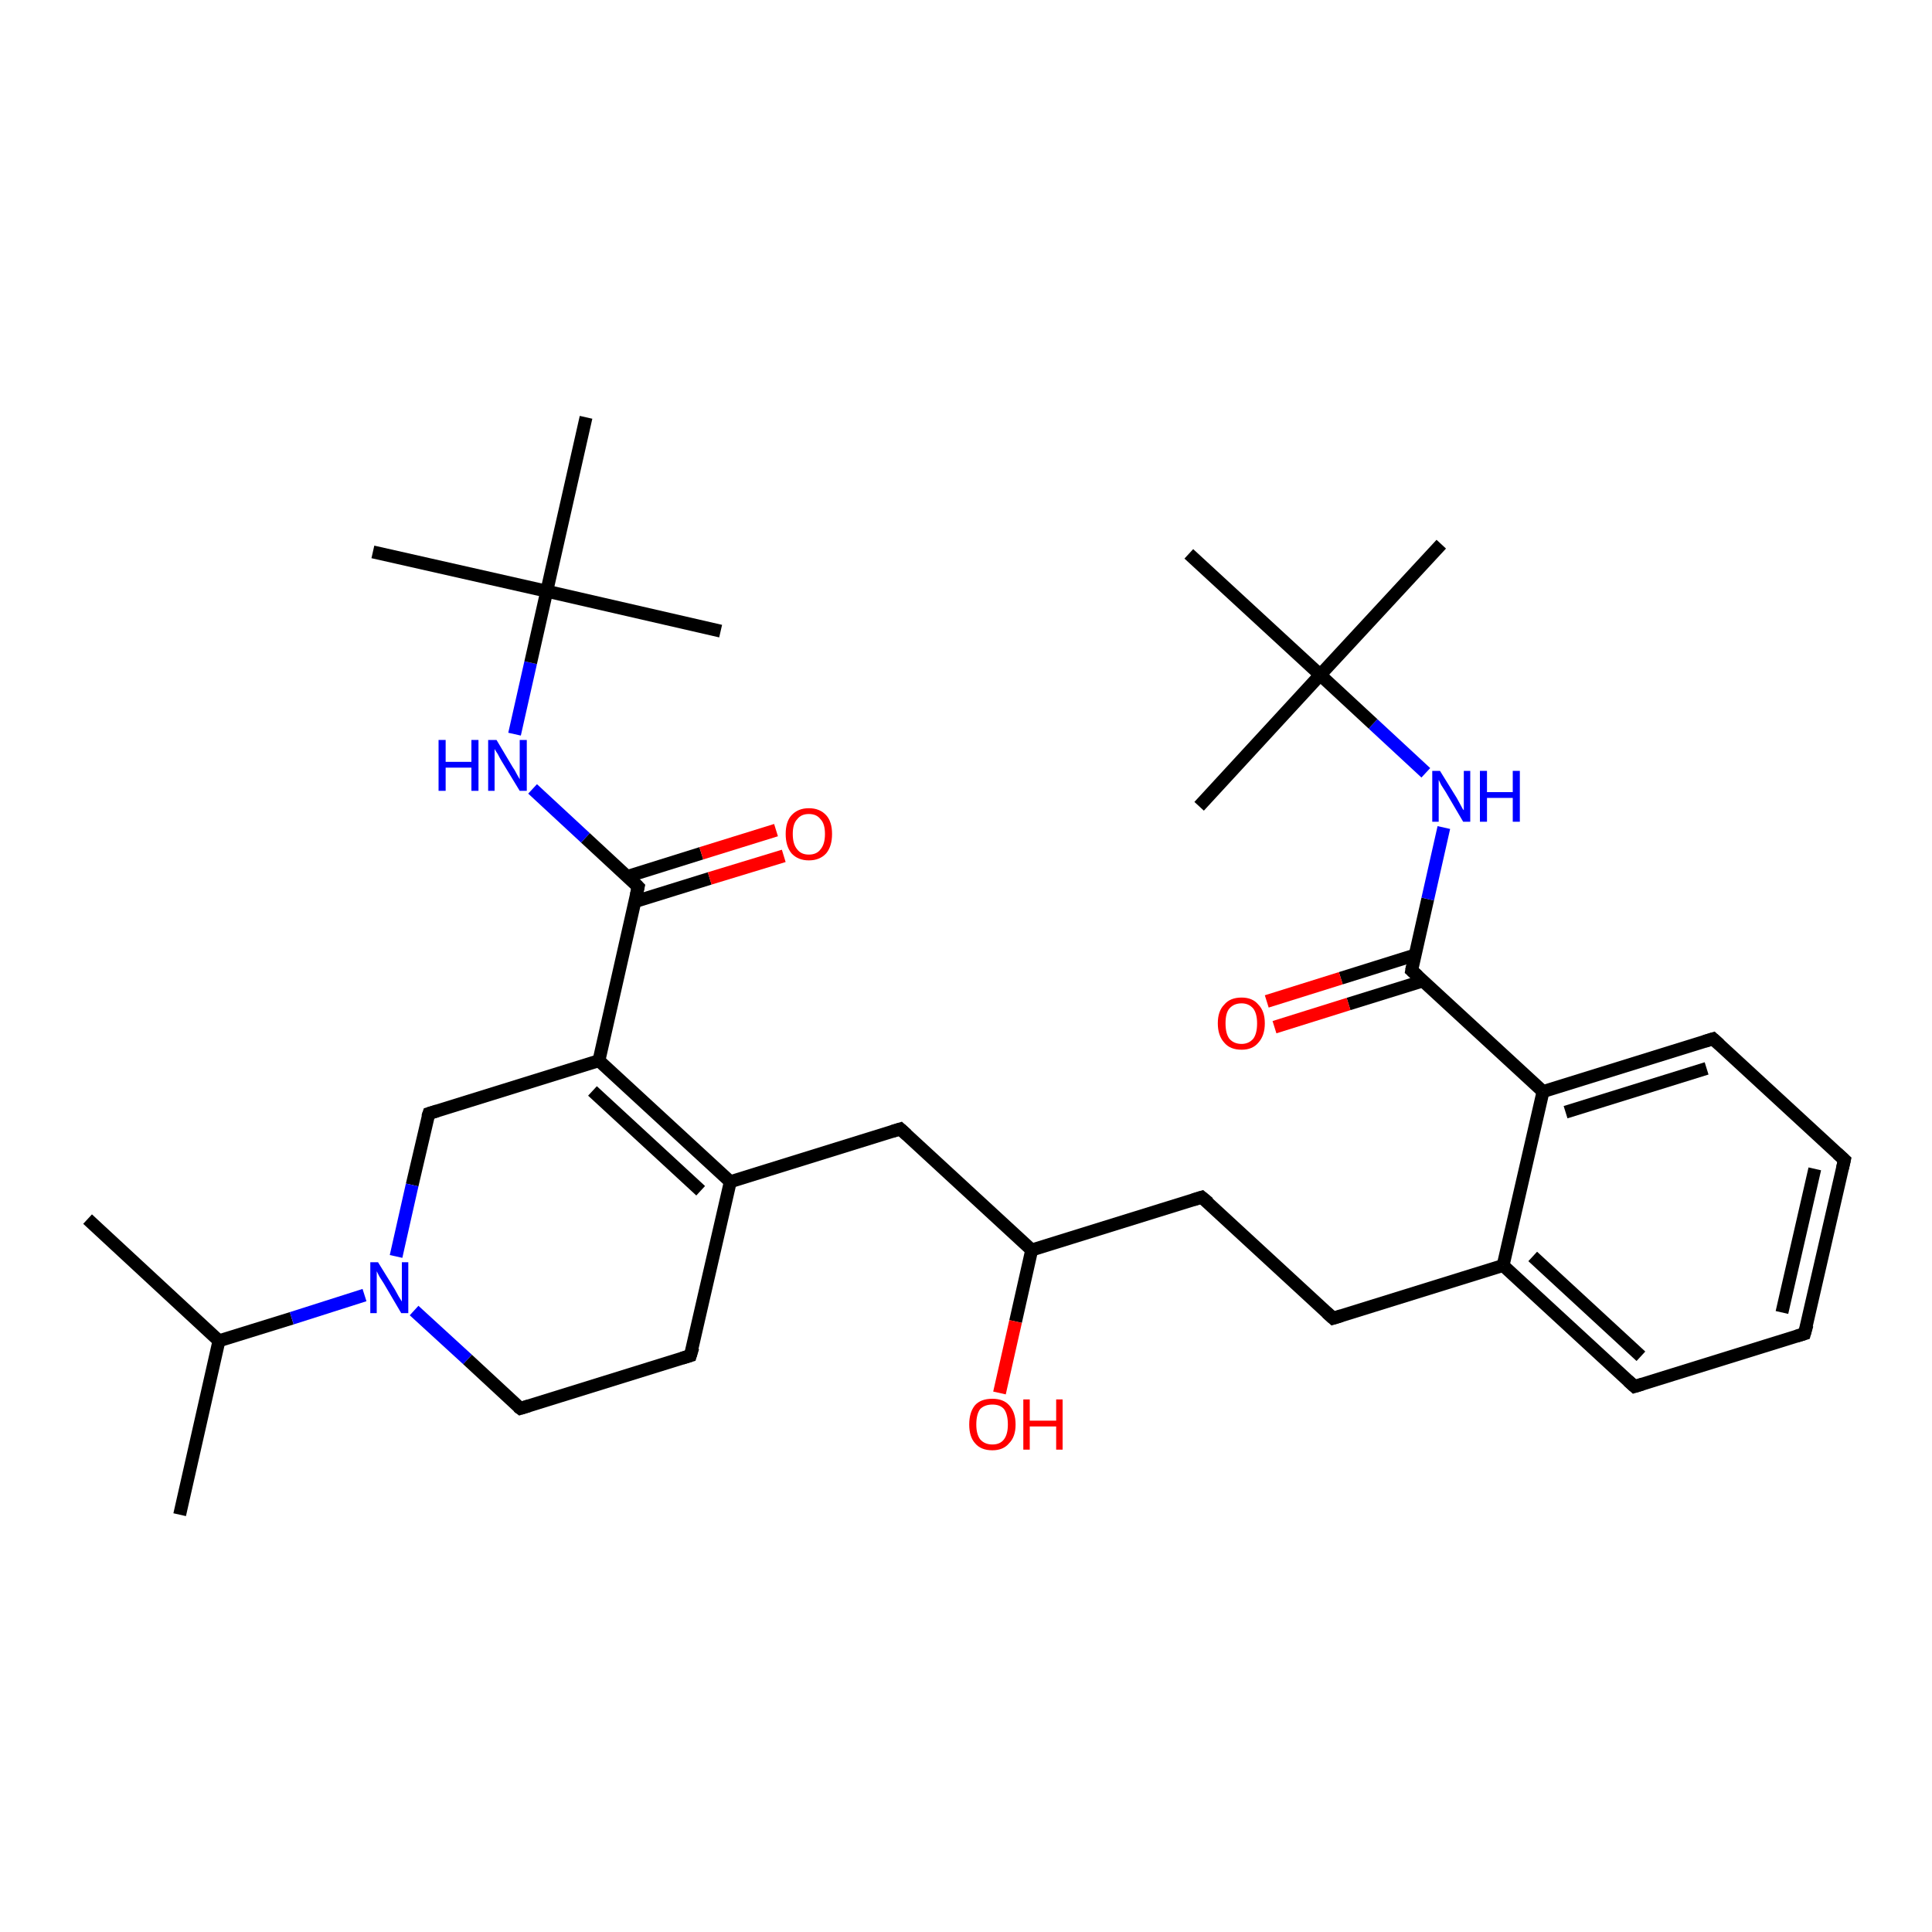 <?xml version='1.0' encoding='iso-8859-1'?>
<svg version='1.1' baseProfile='full'
              xmlns='http://www.w3.org/2000/svg'
                      xmlns:rdkit='http://www.rdkit.org/xml'
                      xmlns:xlink='http://www.w3.org/1999/xlink'
                  xml:space='preserve'
width='300px' height='300px' viewBox='0 0 300 300'>
<!-- END OF HEADER -->
<rect style='opacity:1.0;fill:#FFFFFF;stroke:none' width='300.0' height='300.0' x='0.0' y='0.0'> </rect>
<path class='bond-0 atom-0 atom-1' d='M 27.9,235.2 L 34.0,208.2' style='fill:none;fill-rule:evenodd;stroke:#000000;stroke-width:2.0px;stroke-linecap:butt;stroke-linejoin:miter;stroke-opacity:1' />
<path class='bond-1 atom-1 atom-2' d='M 34.0,208.2 L 13.6,189.3' style='fill:none;fill-rule:evenodd;stroke:#000000;stroke-width:2.0px;stroke-linecap:butt;stroke-linejoin:miter;stroke-opacity:1' />
<path class='bond-2 atom-1 atom-3' d='M 34.0,208.2 L 45.3,204.7' style='fill:none;fill-rule:evenodd;stroke:#000000;stroke-width:2.0px;stroke-linecap:butt;stroke-linejoin:miter;stroke-opacity:1' />
<path class='bond-2 atom-1 atom-3' d='M 45.3,204.7 L 56.6,201.1' style='fill:none;fill-rule:evenodd;stroke:#0000FF;stroke-width:2.0px;stroke-linecap:butt;stroke-linejoin:miter;stroke-opacity:1' />
<path class='bond-3 atom-3 atom-4' d='M 64.3,203.5 L 72.6,211.1' style='fill:none;fill-rule:evenodd;stroke:#0000FF;stroke-width:2.0px;stroke-linecap:butt;stroke-linejoin:miter;stroke-opacity:1' />
<path class='bond-3 atom-3 atom-4' d='M 72.6,211.1 L 80.8,218.7' style='fill:none;fill-rule:evenodd;stroke:#000000;stroke-width:2.0px;stroke-linecap:butt;stroke-linejoin:miter;stroke-opacity:1' />
<path class='bond-4 atom-4 atom-5' d='M 80.8,218.7 L 107.2,210.5' style='fill:none;fill-rule:evenodd;stroke:#000000;stroke-width:2.0px;stroke-linecap:butt;stroke-linejoin:miter;stroke-opacity:1' />
<path class='bond-5 atom-5 atom-6' d='M 107.2,210.5 L 113.4,183.5' style='fill:none;fill-rule:evenodd;stroke:#000000;stroke-width:2.0px;stroke-linecap:butt;stroke-linejoin:miter;stroke-opacity:1' />
<path class='bond-6 atom-6 atom-7' d='M 113.4,183.5 L 139.8,175.3' style='fill:none;fill-rule:evenodd;stroke:#000000;stroke-width:2.0px;stroke-linecap:butt;stroke-linejoin:miter;stroke-opacity:1' />
<path class='bond-7 atom-7 atom-8' d='M 139.8,175.3 L 160.2,194.1' style='fill:none;fill-rule:evenodd;stroke:#000000;stroke-width:2.0px;stroke-linecap:butt;stroke-linejoin:miter;stroke-opacity:1' />
<path class='bond-8 atom-8 atom-9' d='M 160.2,194.1 L 157.7,205.2' style='fill:none;fill-rule:evenodd;stroke:#000000;stroke-width:2.0px;stroke-linecap:butt;stroke-linejoin:miter;stroke-opacity:1' />
<path class='bond-8 atom-8 atom-9' d='M 157.7,205.2 L 155.2,216.3' style='fill:none;fill-rule:evenodd;stroke:#FF0000;stroke-width:2.0px;stroke-linecap:butt;stroke-linejoin:miter;stroke-opacity:1' />
<path class='bond-9 atom-8 atom-10' d='M 160.2,194.1 L 186.6,185.9' style='fill:none;fill-rule:evenodd;stroke:#000000;stroke-width:2.0px;stroke-linecap:butt;stroke-linejoin:miter;stroke-opacity:1' />
<path class='bond-10 atom-10 atom-11' d='M 186.6,185.9 L 207.0,204.7' style='fill:none;fill-rule:evenodd;stroke:#000000;stroke-width:2.0px;stroke-linecap:butt;stroke-linejoin:miter;stroke-opacity:1' />
<path class='bond-11 atom-11 atom-12' d='M 207.0,204.7 L 233.4,196.5' style='fill:none;fill-rule:evenodd;stroke:#000000;stroke-width:2.0px;stroke-linecap:butt;stroke-linejoin:miter;stroke-opacity:1' />
<path class='bond-12 atom-12 atom-13' d='M 233.4,196.5 L 253.8,215.3' style='fill:none;fill-rule:evenodd;stroke:#000000;stroke-width:2.0px;stroke-linecap:butt;stroke-linejoin:miter;stroke-opacity:1' />
<path class='bond-12 atom-12 atom-13' d='M 238.0,195.1 L 254.8,210.6' style='fill:none;fill-rule:evenodd;stroke:#000000;stroke-width:2.0px;stroke-linecap:butt;stroke-linejoin:miter;stroke-opacity:1' />
<path class='bond-13 atom-13 atom-14' d='M 253.8,215.3 L 280.2,207.1' style='fill:none;fill-rule:evenodd;stroke:#000000;stroke-width:2.0px;stroke-linecap:butt;stroke-linejoin:miter;stroke-opacity:1' />
<path class='bond-14 atom-14 atom-15' d='M 280.2,207.1 L 286.4,180.1' style='fill:none;fill-rule:evenodd;stroke:#000000;stroke-width:2.0px;stroke-linecap:butt;stroke-linejoin:miter;stroke-opacity:1' />
<path class='bond-14 atom-14 atom-15' d='M 276.7,203.8 L 281.8,181.5' style='fill:none;fill-rule:evenodd;stroke:#000000;stroke-width:2.0px;stroke-linecap:butt;stroke-linejoin:miter;stroke-opacity:1' />
<path class='bond-15 atom-15 atom-16' d='M 286.4,180.1 L 266.0,161.3' style='fill:none;fill-rule:evenodd;stroke:#000000;stroke-width:2.0px;stroke-linecap:butt;stroke-linejoin:miter;stroke-opacity:1' />
<path class='bond-16 atom-16 atom-17' d='M 266.0,161.3 L 239.6,169.5' style='fill:none;fill-rule:evenodd;stroke:#000000;stroke-width:2.0px;stroke-linecap:butt;stroke-linejoin:miter;stroke-opacity:1' />
<path class='bond-16 atom-16 atom-17' d='M 265.0,165.9 L 243.1,172.7' style='fill:none;fill-rule:evenodd;stroke:#000000;stroke-width:2.0px;stroke-linecap:butt;stroke-linejoin:miter;stroke-opacity:1' />
<path class='bond-17 atom-17 atom-18' d='M 239.6,169.5 L 219.2,150.7' style='fill:none;fill-rule:evenodd;stroke:#000000;stroke-width:2.0px;stroke-linecap:butt;stroke-linejoin:miter;stroke-opacity:1' />
<path class='bond-18 atom-18 atom-19' d='M 219.7,148.3 L 208.2,151.9' style='fill:none;fill-rule:evenodd;stroke:#000000;stroke-width:2.0px;stroke-linecap:butt;stroke-linejoin:miter;stroke-opacity:1' />
<path class='bond-18 atom-18 atom-19' d='M 208.2,151.9 L 196.7,155.5' style='fill:none;fill-rule:evenodd;stroke:#FF0000;stroke-width:2.0px;stroke-linecap:butt;stroke-linejoin:miter;stroke-opacity:1' />
<path class='bond-18 atom-18 atom-19' d='M 221.0,152.3 L 209.4,155.9' style='fill:none;fill-rule:evenodd;stroke:#000000;stroke-width:2.0px;stroke-linecap:butt;stroke-linejoin:miter;stroke-opacity:1' />
<path class='bond-18 atom-18 atom-19' d='M 209.4,155.9 L 197.9,159.5' style='fill:none;fill-rule:evenodd;stroke:#FF0000;stroke-width:2.0px;stroke-linecap:butt;stroke-linejoin:miter;stroke-opacity:1' />
<path class='bond-19 atom-18 atom-20' d='M 219.2,150.7 L 221.7,139.6' style='fill:none;fill-rule:evenodd;stroke:#000000;stroke-width:2.0px;stroke-linecap:butt;stroke-linejoin:miter;stroke-opacity:1' />
<path class='bond-19 atom-18 atom-20' d='M 221.7,139.6 L 224.2,128.5' style='fill:none;fill-rule:evenodd;stroke:#0000FF;stroke-width:2.0px;stroke-linecap:butt;stroke-linejoin:miter;stroke-opacity:1' />
<path class='bond-20 atom-20 atom-21' d='M 221.4,120.0 L 213.2,112.4' style='fill:none;fill-rule:evenodd;stroke:#0000FF;stroke-width:2.0px;stroke-linecap:butt;stroke-linejoin:miter;stroke-opacity:1' />
<path class='bond-20 atom-20 atom-21' d='M 213.2,112.4 L 205.0,104.8' style='fill:none;fill-rule:evenodd;stroke:#000000;stroke-width:2.0px;stroke-linecap:butt;stroke-linejoin:miter;stroke-opacity:1' />
<path class='bond-21 atom-21 atom-22' d='M 205.0,104.8 L 223.8,84.5' style='fill:none;fill-rule:evenodd;stroke:#000000;stroke-width:2.0px;stroke-linecap:butt;stroke-linejoin:miter;stroke-opacity:1' />
<path class='bond-22 atom-21 atom-23' d='M 205.0,104.8 L 186.2,125.2' style='fill:none;fill-rule:evenodd;stroke:#000000;stroke-width:2.0px;stroke-linecap:butt;stroke-linejoin:miter;stroke-opacity:1' />
<path class='bond-23 atom-21 atom-24' d='M 205.0,104.8 L 184.6,86.0' style='fill:none;fill-rule:evenodd;stroke:#000000;stroke-width:2.0px;stroke-linecap:butt;stroke-linejoin:miter;stroke-opacity:1' />
<path class='bond-24 atom-6 atom-25' d='M 113.4,183.5 L 93.0,164.7' style='fill:none;fill-rule:evenodd;stroke:#000000;stroke-width:2.0px;stroke-linecap:butt;stroke-linejoin:miter;stroke-opacity:1' />
<path class='bond-24 atom-6 atom-25' d='M 108.8,184.9 L 92.0,169.4' style='fill:none;fill-rule:evenodd;stroke:#000000;stroke-width:2.0px;stroke-linecap:butt;stroke-linejoin:miter;stroke-opacity:1' />
<path class='bond-25 atom-25 atom-26' d='M 93.0,164.7 L 99.1,137.7' style='fill:none;fill-rule:evenodd;stroke:#000000;stroke-width:2.0px;stroke-linecap:butt;stroke-linejoin:miter;stroke-opacity:1' />
<path class='bond-26 atom-26 atom-27' d='M 98.6,140.0 L 110.2,136.4' style='fill:none;fill-rule:evenodd;stroke:#000000;stroke-width:2.0px;stroke-linecap:butt;stroke-linejoin:miter;stroke-opacity:1' />
<path class='bond-26 atom-26 atom-27' d='M 110.2,136.4 L 121.7,132.9' style='fill:none;fill-rule:evenodd;stroke:#FF0000;stroke-width:2.0px;stroke-linecap:butt;stroke-linejoin:miter;stroke-opacity:1' />
<path class='bond-26 atom-26 atom-27' d='M 97.4,136.1 L 108.9,132.5' style='fill:none;fill-rule:evenodd;stroke:#000000;stroke-width:2.0px;stroke-linecap:butt;stroke-linejoin:miter;stroke-opacity:1' />
<path class='bond-26 atom-26 atom-27' d='M 108.9,132.5 L 120.5,128.9' style='fill:none;fill-rule:evenodd;stroke:#FF0000;stroke-width:2.0px;stroke-linecap:butt;stroke-linejoin:miter;stroke-opacity:1' />
<path class='bond-27 atom-26 atom-28' d='M 99.1,137.7 L 90.9,130.1' style='fill:none;fill-rule:evenodd;stroke:#000000;stroke-width:2.0px;stroke-linecap:butt;stroke-linejoin:miter;stroke-opacity:1' />
<path class='bond-27 atom-26 atom-28' d='M 90.9,130.1 L 82.7,122.5' style='fill:none;fill-rule:evenodd;stroke:#0000FF;stroke-width:2.0px;stroke-linecap:butt;stroke-linejoin:miter;stroke-opacity:1' />
<path class='bond-28 atom-28 atom-29' d='M 79.9,114.0 L 82.4,102.9' style='fill:none;fill-rule:evenodd;stroke:#0000FF;stroke-width:2.0px;stroke-linecap:butt;stroke-linejoin:miter;stroke-opacity:1' />
<path class='bond-28 atom-28 atom-29' d='M 82.4,102.9 L 84.9,91.8' style='fill:none;fill-rule:evenodd;stroke:#000000;stroke-width:2.0px;stroke-linecap:butt;stroke-linejoin:miter;stroke-opacity:1' />
<path class='bond-29 atom-29 atom-30' d='M 84.9,91.8 L 57.9,85.7' style='fill:none;fill-rule:evenodd;stroke:#000000;stroke-width:2.0px;stroke-linecap:butt;stroke-linejoin:miter;stroke-opacity:1' />
<path class='bond-30 atom-29 atom-31' d='M 84.9,91.8 L 111.9,98.0' style='fill:none;fill-rule:evenodd;stroke:#000000;stroke-width:2.0px;stroke-linecap:butt;stroke-linejoin:miter;stroke-opacity:1' />
<path class='bond-31 atom-29 atom-32' d='M 84.9,91.8 L 91.0,64.8' style='fill:none;fill-rule:evenodd;stroke:#000000;stroke-width:2.0px;stroke-linecap:butt;stroke-linejoin:miter;stroke-opacity:1' />
<path class='bond-32 atom-25 atom-33' d='M 93.0,164.7 L 66.6,172.9' style='fill:none;fill-rule:evenodd;stroke:#000000;stroke-width:2.0px;stroke-linecap:butt;stroke-linejoin:miter;stroke-opacity:1' />
<path class='bond-33 atom-33 atom-3' d='M 66.6,172.9 L 64.0,184.0' style='fill:none;fill-rule:evenodd;stroke:#000000;stroke-width:2.0px;stroke-linecap:butt;stroke-linejoin:miter;stroke-opacity:1' />
<path class='bond-33 atom-33 atom-3' d='M 64.0,184.0 L 61.5,195.1' style='fill:none;fill-rule:evenodd;stroke:#0000FF;stroke-width:2.0px;stroke-linecap:butt;stroke-linejoin:miter;stroke-opacity:1' />
<path class='bond-34 atom-17 atom-12' d='M 239.6,169.5 L 233.4,196.5' style='fill:none;fill-rule:evenodd;stroke:#000000;stroke-width:2.0px;stroke-linecap:butt;stroke-linejoin:miter;stroke-opacity:1' />
<path d='M 80.4,218.4 L 80.8,218.7 L 82.1,218.3' style='fill:none;stroke:#000000;stroke-width:2.0px;stroke-linecap:butt;stroke-linejoin:miter;stroke-opacity:1;' />
<path d='M 105.9,210.9 L 107.2,210.5 L 107.6,209.2' style='fill:none;stroke:#000000;stroke-width:2.0px;stroke-linecap:butt;stroke-linejoin:miter;stroke-opacity:1;' />
<path d='M 138.5,175.7 L 139.8,175.3 L 140.8,176.2' style='fill:none;stroke:#000000;stroke-width:2.0px;stroke-linecap:butt;stroke-linejoin:miter;stroke-opacity:1;' />
<path d='M 185.3,186.3 L 186.6,185.9 L 187.7,186.8' style='fill:none;stroke:#000000;stroke-width:2.0px;stroke-linecap:butt;stroke-linejoin:miter;stroke-opacity:1;' />
<path d='M 206.0,203.8 L 207.0,204.7 L 208.3,204.3' style='fill:none;stroke:#000000;stroke-width:2.0px;stroke-linecap:butt;stroke-linejoin:miter;stroke-opacity:1;' />
<path d='M 252.8,214.4 L 253.8,215.3 L 255.1,214.9' style='fill:none;stroke:#000000;stroke-width:2.0px;stroke-linecap:butt;stroke-linejoin:miter;stroke-opacity:1;' />
<path d='M 278.9,207.5 L 280.2,207.1 L 280.6,205.7' style='fill:none;stroke:#000000;stroke-width:2.0px;stroke-linecap:butt;stroke-linejoin:miter;stroke-opacity:1;' />
<path d='M 286.1,181.4 L 286.4,180.1 L 285.3,179.1' style='fill:none;stroke:#000000;stroke-width:2.0px;stroke-linecap:butt;stroke-linejoin:miter;stroke-opacity:1;' />
<path d='M 267.0,162.2 L 266.0,161.3 L 264.7,161.7' style='fill:none;stroke:#000000;stroke-width:2.0px;stroke-linecap:butt;stroke-linejoin:miter;stroke-opacity:1;' />
<path d='M 220.2,151.6 L 219.2,150.7 L 219.3,150.1' style='fill:none;stroke:#000000;stroke-width:2.0px;stroke-linecap:butt;stroke-linejoin:miter;stroke-opacity:1;' />
<path d='M 98.8,139.0 L 99.1,137.7 L 98.7,137.3' style='fill:none;stroke:#000000;stroke-width:2.0px;stroke-linecap:butt;stroke-linejoin:miter;stroke-opacity:1;' />
<path d='M 67.9,172.5 L 66.6,172.9 L 66.4,173.5' style='fill:none;stroke:#000000;stroke-width:2.0px;stroke-linecap:butt;stroke-linejoin:miter;stroke-opacity:1;' />
<path class='atom-3' d='M 58.7 196.0
L 61.3 200.2
Q 61.5 200.6, 61.9 201.3
Q 62.4 202.1, 62.4 202.1
L 62.4 196.0
L 63.4 196.0
L 63.4 203.9
L 62.3 203.9
L 59.6 199.3
Q 59.3 198.8, 58.9 198.2
Q 58.6 197.6, 58.5 197.4
L 58.5 203.9
L 57.5 203.9
L 57.5 196.0
L 58.7 196.0
' fill='#0000FF'/>
<path class='atom-9' d='M 150.5 221.2
Q 150.5 219.3, 151.4 218.2
Q 152.3 217.2, 154.1 217.2
Q 155.8 217.2, 156.7 218.2
Q 157.7 219.3, 157.7 221.2
Q 157.7 223.1, 156.7 224.1
Q 155.8 225.2, 154.1 225.2
Q 152.3 225.2, 151.4 224.1
Q 150.5 223.1, 150.5 221.2
M 154.1 224.3
Q 155.3 224.3, 155.9 223.5
Q 156.5 222.7, 156.5 221.2
Q 156.5 219.6, 155.9 218.8
Q 155.3 218.1, 154.1 218.1
Q 152.9 218.1, 152.2 218.8
Q 151.6 219.6, 151.6 221.2
Q 151.6 222.7, 152.2 223.5
Q 152.9 224.3, 154.1 224.3
' fill='#FF0000'/>
<path class='atom-9' d='M 158.9 217.3
L 159.9 217.3
L 159.9 220.6
L 164.0 220.6
L 164.0 217.3
L 165.0 217.3
L 165.0 225.1
L 164.0 225.1
L 164.0 221.5
L 159.9 221.5
L 159.9 225.1
L 158.9 225.1
L 158.9 217.3
' fill='#FF0000'/>
<path class='atom-19' d='M 189.1 158.9
Q 189.1 157.0, 190.1 156.0
Q 191.0 154.9, 192.8 154.9
Q 194.5 154.9, 195.4 156.0
Q 196.4 157.0, 196.4 158.9
Q 196.4 160.8, 195.4 161.9
Q 194.5 163.0, 192.8 163.0
Q 191.0 163.0, 190.1 161.9
Q 189.1 160.8, 189.1 158.9
M 192.8 162.1
Q 193.9 162.1, 194.6 161.3
Q 195.2 160.5, 195.2 158.9
Q 195.2 157.4, 194.6 156.6
Q 193.9 155.8, 192.8 155.8
Q 191.6 155.8, 190.9 156.6
Q 190.3 157.3, 190.3 158.9
Q 190.3 160.5, 190.9 161.3
Q 191.6 162.1, 192.8 162.1
' fill='#FF0000'/>
<path class='atom-20' d='M 223.6 119.7
L 226.2 123.9
Q 226.4 124.3, 226.8 125.0
Q 227.2 125.8, 227.3 125.8
L 227.3 119.7
L 228.3 119.7
L 228.3 127.6
L 227.2 127.6
L 224.5 123.0
Q 224.2 122.5, 223.8 121.9
Q 223.5 121.3, 223.4 121.1
L 223.4 127.6
L 222.4 127.6
L 222.4 119.7
L 223.6 119.7
' fill='#0000FF'/>
<path class='atom-20' d='M 229.8 119.7
L 230.9 119.7
L 230.9 123.0
L 234.9 123.0
L 234.9 119.7
L 236.0 119.7
L 236.0 127.6
L 234.9 127.6
L 234.9 123.9
L 230.9 123.9
L 230.9 127.6
L 229.8 127.6
L 229.8 119.7
' fill='#0000FF'/>
<path class='atom-27' d='M 122.0 129.5
Q 122.0 127.6, 122.9 126.6
Q 123.9 125.5, 125.6 125.5
Q 127.3 125.5, 128.3 126.6
Q 129.2 127.6, 129.2 129.5
Q 129.2 131.4, 128.3 132.5
Q 127.3 133.6, 125.6 133.6
Q 123.9 133.6, 122.9 132.5
Q 122.0 131.4, 122.0 129.5
M 125.6 132.7
Q 126.8 132.7, 127.4 131.9
Q 128.1 131.1, 128.1 129.5
Q 128.1 127.9, 127.4 127.2
Q 126.8 126.4, 125.6 126.4
Q 124.4 126.4, 123.8 127.2
Q 123.1 127.9, 123.1 129.5
Q 123.1 131.1, 123.8 131.9
Q 124.4 132.7, 125.6 132.7
' fill='#FF0000'/>
<path class='atom-28' d='M 68.1 114.9
L 69.2 114.9
L 69.2 118.3
L 73.2 118.3
L 73.2 114.9
L 74.3 114.9
L 74.3 122.8
L 73.2 122.8
L 73.2 119.2
L 69.2 119.2
L 69.2 122.8
L 68.1 122.8
L 68.1 114.9
' fill='#0000FF'/>
<path class='atom-28' d='M 77.1 114.9
L 79.6 119.1
Q 79.9 119.5, 80.3 120.3
Q 80.7 121.0, 80.7 121.0
L 80.7 114.9
L 81.8 114.9
L 81.8 122.8
L 80.7 122.8
L 77.9 118.2
Q 77.6 117.7, 77.3 117.1
Q 76.9 116.5, 76.8 116.3
L 76.8 122.8
L 75.8 122.8
L 75.8 114.9
L 77.1 114.9
' fill='#0000FF'/>
</svg>
